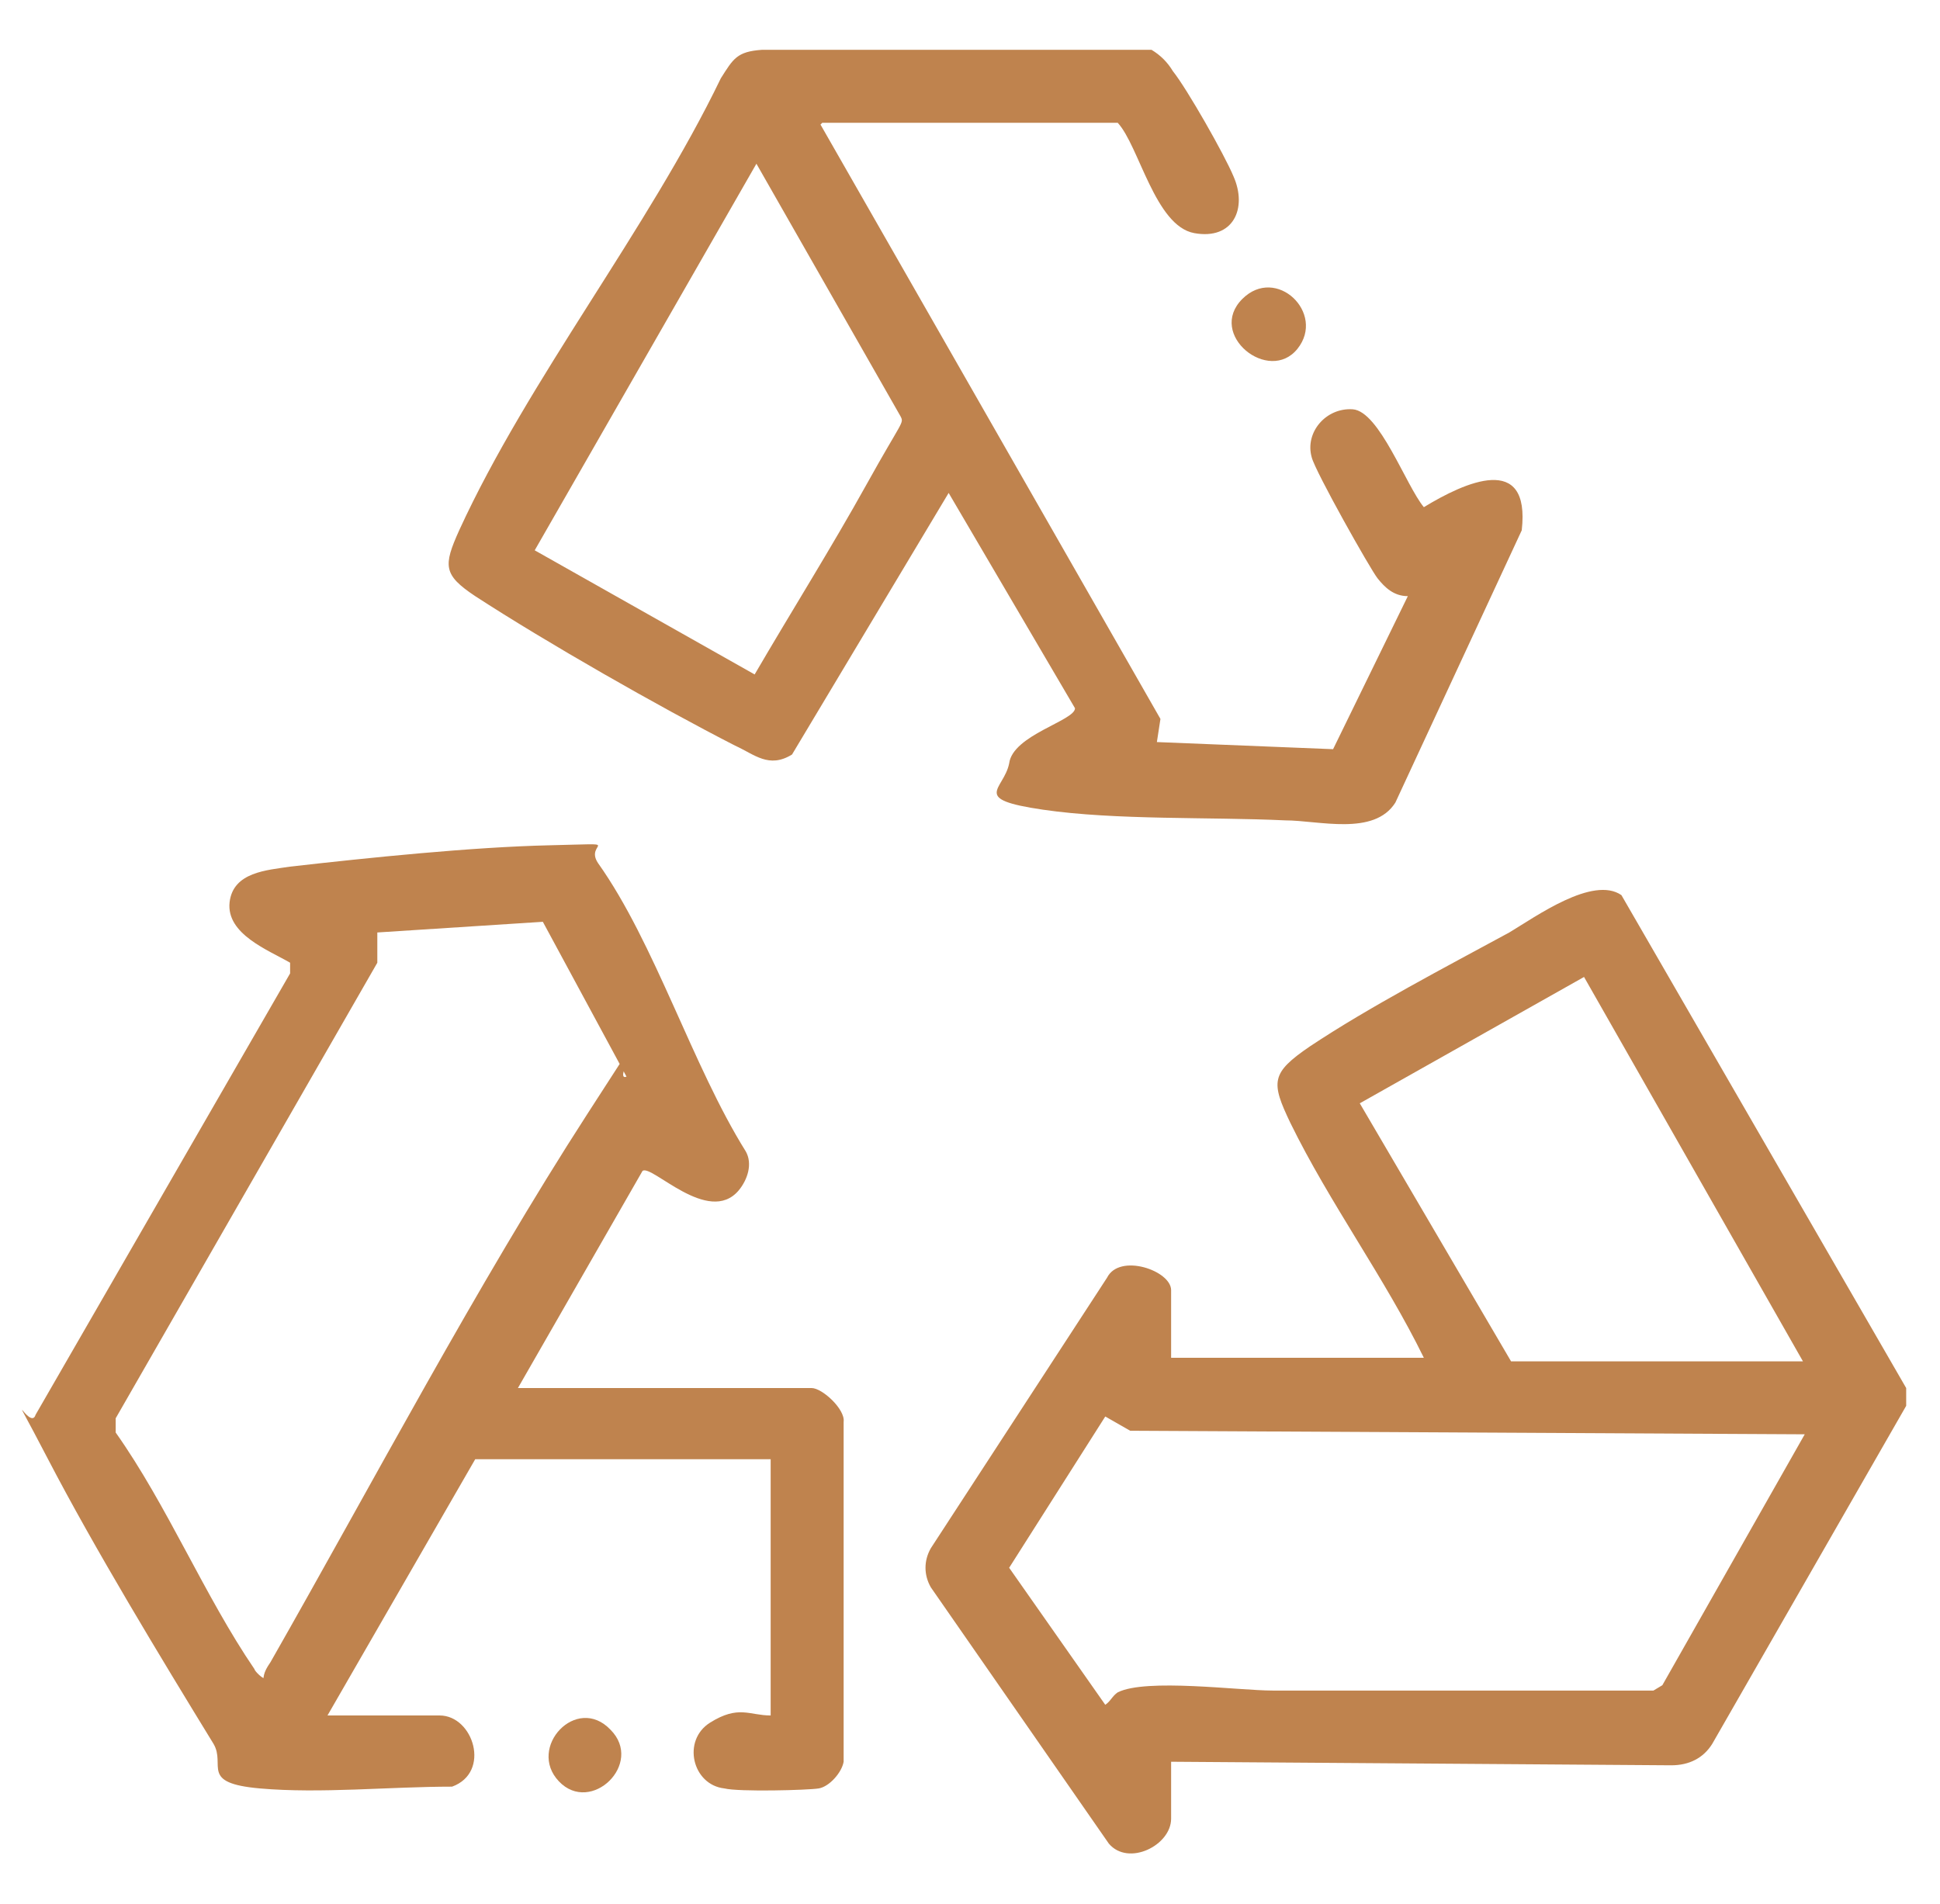 <?xml version="1.0" encoding="UTF-8"?>
<svg xmlns="http://www.w3.org/2000/svg" xmlns:xlink="http://www.w3.org/1999/xlink" id="Layer_1" version="1.1" viewBox="0 0 109 107">
  <defs>
    <style>
      .st0 {
        fill: none;
      }

      .st1 {
        clip-path: url(#clippath-1);
      }

      .st2 {
        clip-path: url(#clippath-3);
      }

      .st3 {
        clip-path: url(#clippath-4);
      }

      .st4 {
        clip-path: url(#clippath-2);
      }

      .st5 {
        clip-path: url(#clippath-5);
      }

      .st6 {
        fill: #bf834e;
      }

      .st7 {
        clip-path: url(#clippath);
      }
    </style>
    <clipPath id="clippath">
      <rect class="st0" x="-1881.8" y="-322.3" width="644.1" height="546.7"></rect>
    </clipPath>
    <clipPath id="clippath-1">
      <path class="st0" d="M-1252.1-24c0,141-145.4,241.8-286.4,241.8h-1368c-141,0-256.4-115.4-256.4-256.4v-15.1c0-141,115.4-256.4,256.4-256.4h1368c141,0,286.4,115.4,286.4,256.4v29.6Z"></path>
    </clipPath>
    <clipPath id="clippath-2">
      <rect class="st0" x="-1877.8" y="-455.3" width="625.7" height="453.6"></rect>
    </clipPath>
    <clipPath id="clippath-3">
      <rect class="st0" x="-1148.8" y="-322.3" width="644.1" height="546.7" transform="translate(-1653.6 -97.8) rotate(-180)"></rect>
    </clipPath>
    <clipPath id="clippath-4">
      <path class="st0" d="M-1134.5-24c0,141,145.4,241.8,286.4,241.8H519.9c141,0,256.4-115.4,256.4-256.4v-15.1c0-141-115.4-256.4-256.4-256.4H-848.1c-141,0-286.4,115.4-286.4,256.4v29.6Z"></path>
    </clipPath>
    <clipPath id="clippath-5">
      <rect class="st0" x="-1134.5" y="-455.3" width="638.6" height="453.6" transform="translate(-1630.4 -457) rotate(-180)"></rect>
    </clipPath>
  </defs>
  <g class="st7">
    <g class="st1">
      <g class="st4">
        <image width="1295" height="916" transform="translate(-2472.2 -838.3) scale(1.9)"></image>
      </g>
    </g>
  </g>
  <g class="st2">
    <path class="st6" d="M-1134.5-24c0,141,145.4,241.8,286.4,241.8H519.9c141,0,256.4-115.4,256.4-256.4v-15.1c0-141-115.4-256.4-256.4-256.4H-848.1c-141,0-286.4,115.4-286.4,256.4v29.6Z"></path>
    <g class="st3">
      <g class="st5">
        <image width="1295" height="916" transform="translate(-2437.9 -851.9) scale(2)"></image>
      </g>
    </g>
  </g>
  <g id="zoRL5z">
    <g>
      <path class="st6" d="M107.1,78v1l-10.9,19c-.5.8-1.3,1.2-2.3,1.2l-28.1-.2v3.2c0,1.5-2.4,2.7-3.5,1.4l-10-14.4c-.4-.7-.4-1.5,0-2.2l9.9-15.2c.7-1.4,3.6-.4,3.6.7v3.8h14.2c-2.2-4.5-5.3-8.7-7.5-13.2-1.1-2.3-1.1-2.8,1.1-4.3,3.3-2.2,7.7-4.5,11.2-6.4,1.5-.9,4.7-3.2,6.3-2.1l16,27.7ZM85,76.5h16.3l-12.3-21.6-12.6,7.1,8.5,14.5ZM101.4,80.6l-37.9-.2-1.4-.8-5.4,8.5,5.4,7.7c.3-.2.4-.5.7-.7,1.6-.8,6.8-.1,8.7-.1,7.1,0,14.3,0,21.4,0l.5-.3,8-14.1Z"></path>
      <path class="st6" d="M46.1,7l19.1,33.4-.2,1.3,9.9.4,4.2-8.6c-.8,0-1.3-.5-1.7-1s-3.5-6-3.7-6.8c-.4-1.4.8-2.8,2.3-2.7s3,4.3,4,5.5c2.3-1.4,6-3.1,5.5,1.3l-7.1,15.3c-1.2,1.9-4.3,1-6.2,1-4.2-.2-9.5,0-13.6-.6s-2.2-1.1-1.9-2.6c.2-1.6,3.7-2.4,3.7-3.1l-7.1-12.1-8.8,14.7c-1.3.8-2.1,0-3.2-.5-4.3-2.2-10.6-5.8-14.6-8.4-1.8-1.2-1.8-1.7-.9-3.7,3.9-8.5,10.6-16.9,14.7-25.4.7-1.1.9-1.5,2.3-1.6h21.9c.5.3.9.7,1.2,1.2.8,1,2.9,4.7,3.4,5.9.8,1.8,0,3.6-2.2,3.2s-3.1-4.9-4.3-6.2h-16.6ZM30,30.9l12.4,7c2.1-3.6,4.3-7.1,6.3-10.7s2.1-3.4,1.9-3.8l-8.1-14.2-12.5,21.8Z"></path>
      <path class="st6" d="M29,78h16.6c.6,0,1.9,1.2,1.8,1.9v19.1c-.1.6-.8,1.4-1.4,1.5s-4.5.2-5.3,0c-1.8-.2-2.4-2.7-.8-3.7s2.2-.4,3.4-.4v-14.4h-16.6l-8.3,14.4h6.3c1.9,0,2.9,3.2.7,4-3.5,0-7.4.4-10.8.1s-1.9-1.3-2.6-2.5c-3-4.9-6.7-11-9.3-16s-1-1.5-.7-2.5l14.3-24.8v-.6c-1.2-.7-3.6-1.6-3.4-3.4.2-1.7,2.1-1.8,3.4-2,4.4-.5,10.2-1.1,14.6-1.2s1.9-.2,2.7,1c3.2,4.5,5.3,11.4,8.3,16.2.4.7.1,1.6-.4,2.2-1.7,2-4.9-1.5-5.4-1.1l-7,12.2ZM14.8,94.4c0-.4.2-.7.4-1,5.7-10,11.6-21.2,17.8-30.8s1-1.6,2.2-2.1l-4.7-8.7-9.3.6v1.7s-14.7,25.6-14.7,25.6v.8c2.9,4.1,5,9.2,7.8,13.3,0,.1.5.6.6.5Z"></path>
      <path class="st6" d="M69.8,16.8c1.9-1.9,4.7.8,3.1,2.8s-5.1-.8-3.1-2.8Z"></path>
      <path class="st6" d="M34.3,97.2c1.9,1.9-1.1,4.8-2.9,2.9s1-4.9,2.9-2.9Z"></path>
    </g>
  </g>
</svg>
